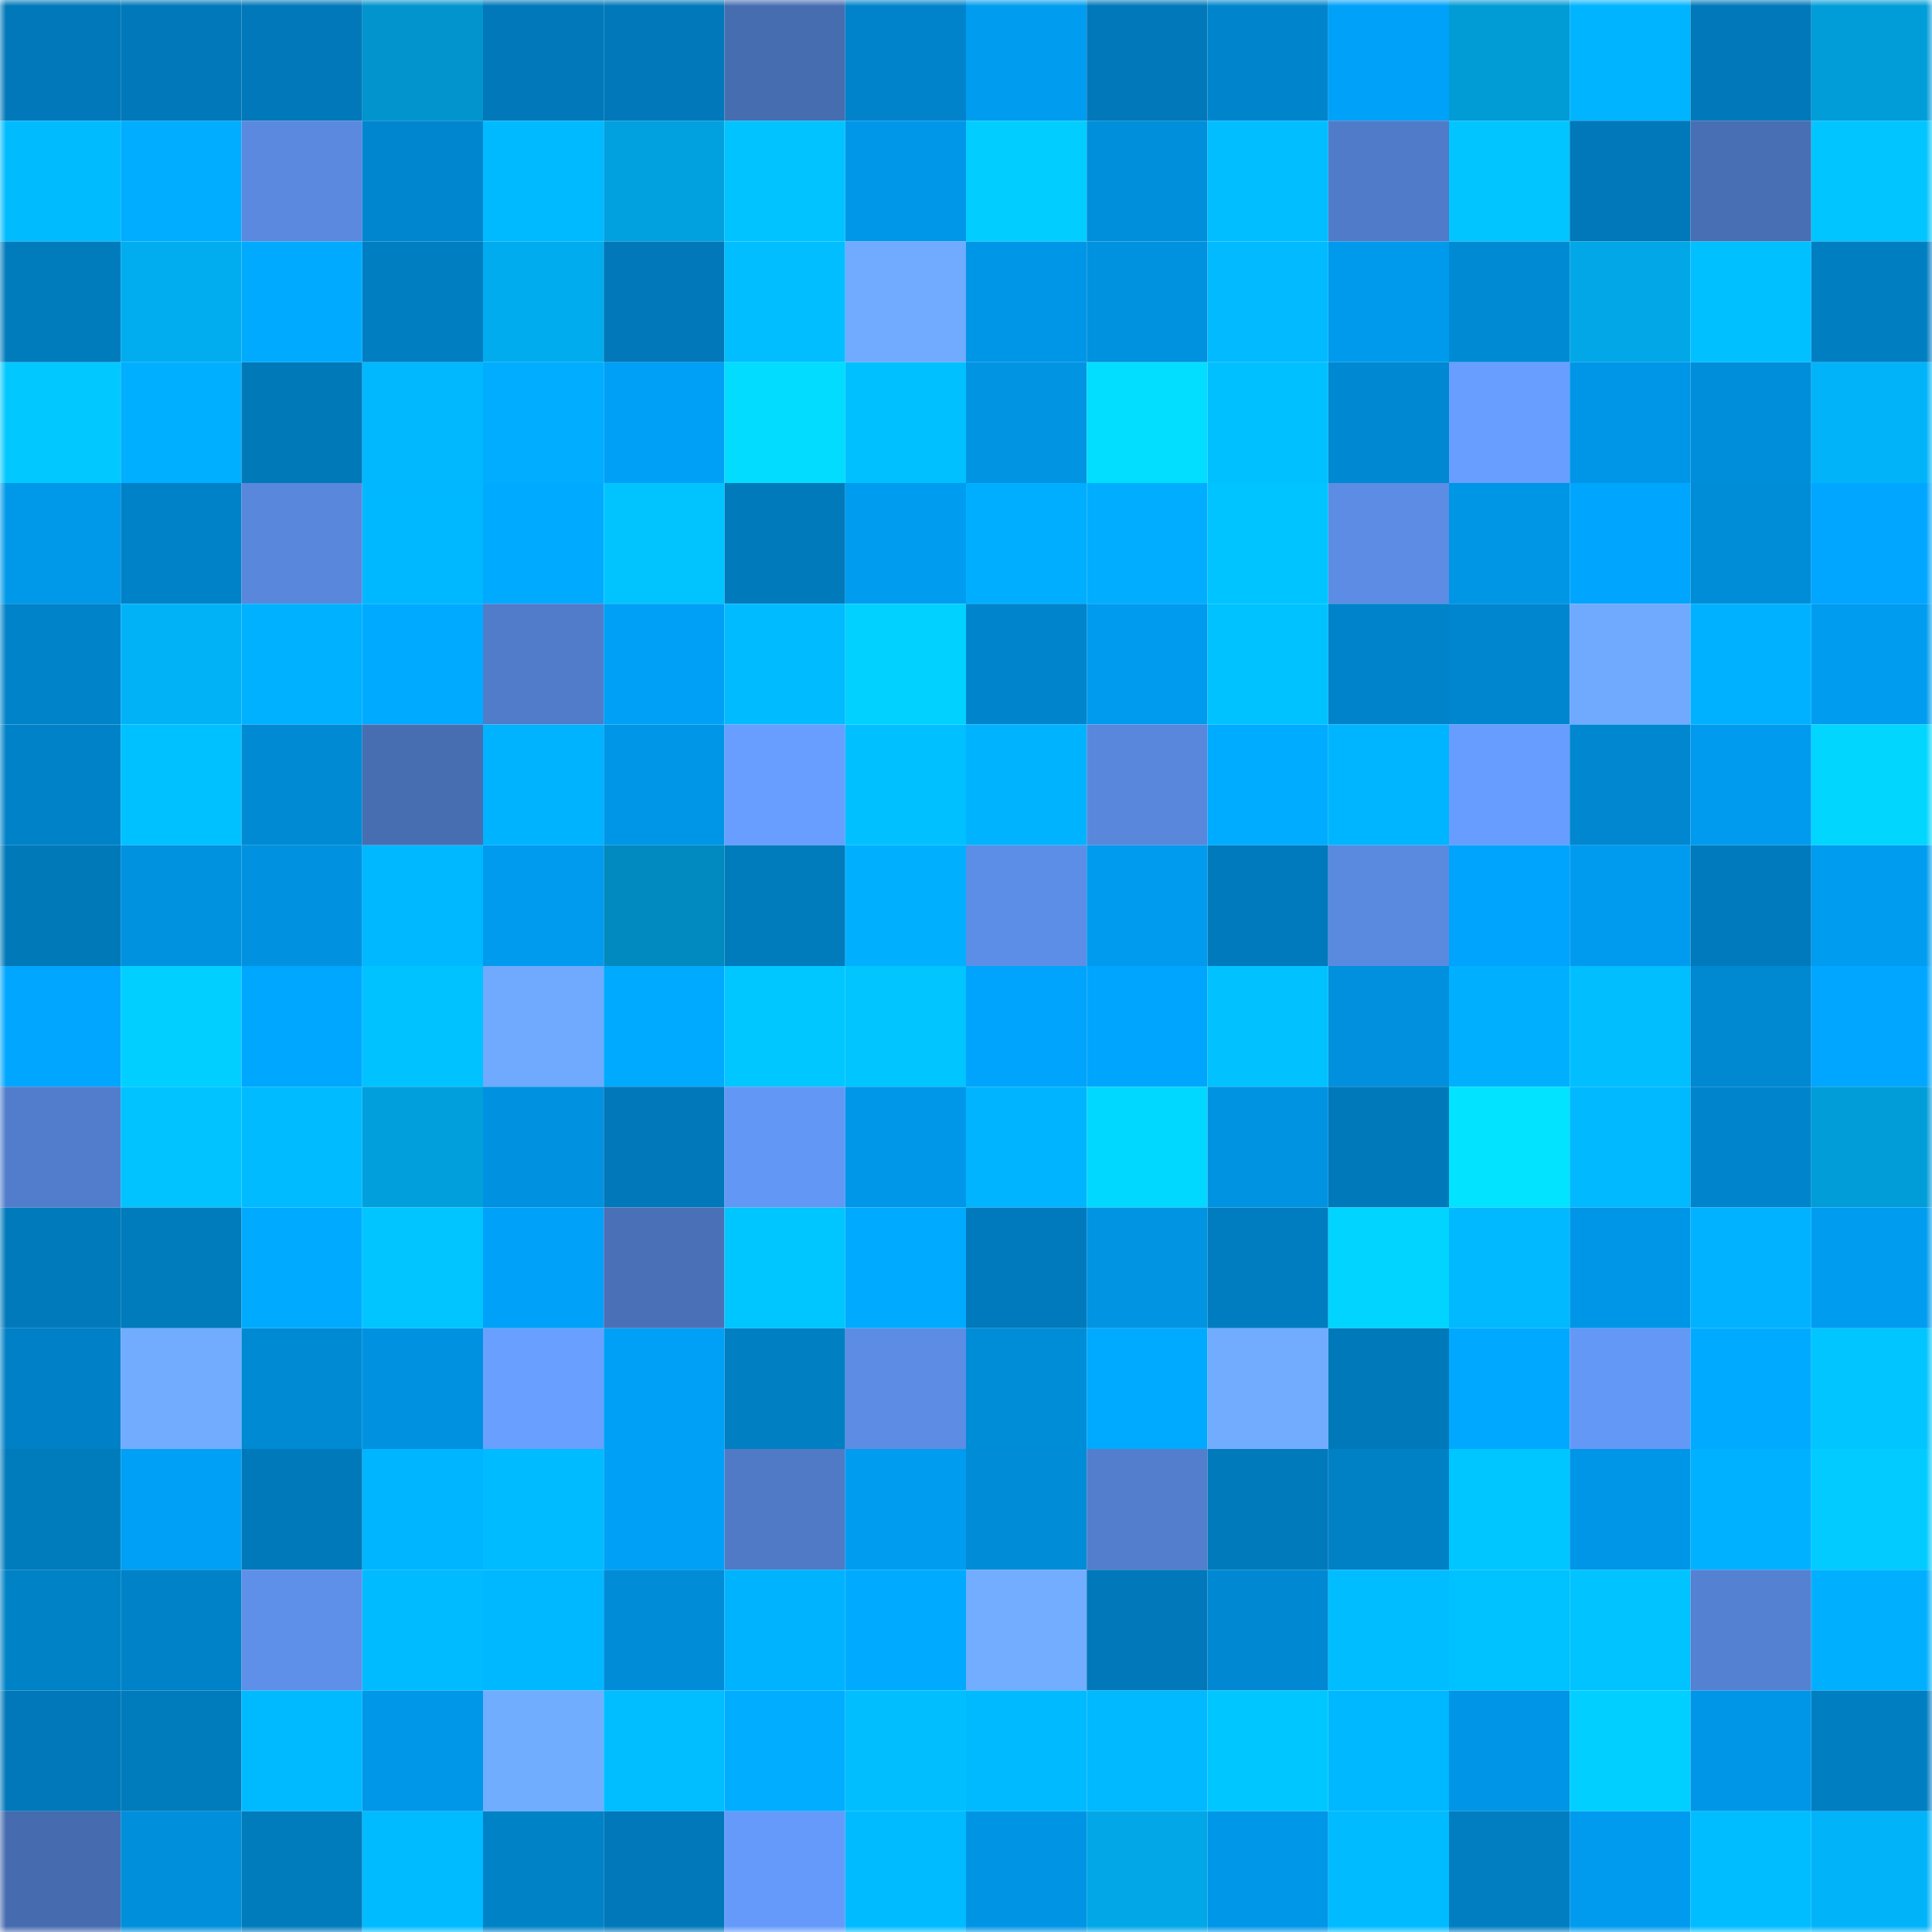 <svg viewBox="0 0 160 160" fill="none" role="img" xmlns="http://www.w3.org/2000/svg" width="240" height="240" name="ens%2Ckaijukingz.eth"><mask id="1782262770" mask-type="alpha" maskUnits="userSpaceOnUse" x="0" y="0" width="160" height="160"><rect width="160" height="160" fill="#FFFFFF"></rect></mask><g mask="url(#1782262770)"><rect x="0" y="0" width="10" height="10" fill="#0078b9"></rect><rect x="10" y="0" width="10" height="10" fill="#0078b9"></rect><rect x="20" y="0" width="10" height="10" fill="#0078b9"></rect><rect x="30" y="0" width="10" height="10" fill="#0194cd"></rect><rect x="40" y="0" width="10" height="10" fill="#0078b9"></rect><rect x="50" y="0" width="10" height="10" fill="#0078b9"></rect><rect x="60" y="0" width="10" height="10" fill="#476db1"></rect><rect x="70" y="0" width="10" height="10" fill="#0083ca"></rect><rect x="80" y="0" width="10" height="10" fill="#009cef"></rect><rect x="90" y="0" width="10" height="10" fill="#0078b9"></rect><rect x="100" y="0" width="10" height="10" fill="#0085cd"></rect><rect x="110" y="0" width="10" height="10" fill="#00a1f8"></rect><rect x="120" y="0" width="10" height="10" fill="#019bd6"></rect><rect x="130" y="0" width="10" height="10" fill="#00b4ff"></rect><rect x="140" y="0" width="10" height="10" fill="#0078b9"></rect><rect x="150" y="0" width="10" height="10" fill="#019dd9"></rect><rect x="0" y="10" width="10" height="10" fill="#00bcff"></rect><rect x="10" y="10" width="10" height="10" fill="#00adff"></rect><rect x="20" y="10" width="10" height="10" fill="#5a89df"></rect><rect x="30" y="10" width="10" height="10" fill="#0086ce"></rect><rect x="40" y="10" width="10" height="10" fill="#00baff"></rect><rect x="50" y="10" width="10" height="10" fill="#01a1df"></rect><rect x="60" y="10" width="10" height="10" fill="#00c3ff"></rect><rect x="70" y="10" width="10" height="10" fill="#0097e9"></rect><rect x="80" y="10" width="10" height="10" fill="#01ceff"></rect><rect x="90" y="10" width="10" height="10" fill="#008fdb"></rect><rect x="100" y="10" width="10" height="10" fill="#00beff"></rect><rect x="110" y="10" width="10" height="10" fill="#507bc8"></rect><rect x="120" y="10" width="10" height="10" fill="#00c5ff"></rect><rect x="130" y="10" width="10" height="10" fill="#0078b9"></rect><rect x="140" y="10" width="10" height="10" fill="#486eb3"></rect><rect x="150" y="10" width="10" height="10" fill="#00c5ff"></rect><rect x="0" y="20" width="10" height="10" fill="#007bbc"></rect><rect x="10" y="20" width="10" height="10" fill="#01adef"></rect><rect x="20" y="20" width="10" height="10" fill="#00abff"></rect><rect x="30" y="20" width="10" height="10" fill="#007ec2"></rect><rect x="40" y="20" width="10" height="10" fill="#01acee"></rect><rect x="50" y="20" width="10" height="10" fill="#0078b9"></rect><rect x="60" y="20" width="10" height="10" fill="#00beff"></rect><rect x="70" y="20" width="10" height="10" fill="#70abff"></rect><rect x="80" y="20" width="10" height="10" fill="#0096e7"></rect><rect x="90" y="20" width="10" height="10" fill="#0091df"></rect><rect x="100" y="20" width="10" height="10" fill="#01baff"></rect><rect x="110" y="20" width="10" height="10" fill="#009aed"></rect><rect x="120" y="20" width="10" height="10" fill="#008ad4"></rect><rect x="130" y="20" width="10" height="10" fill="#01a7e7"></rect><rect x="140" y="20" width="10" height="10" fill="#00c0ff"></rect><rect x="150" y="20" width="10" height="10" fill="#007ec2"></rect><rect x="0" y="30" width="10" height="10" fill="#01c9ff"></rect><rect x="10" y="30" width="10" height="10" fill="#00afff"></rect><rect x="20" y="30" width="10" height="10" fill="#0079b9"></rect><rect x="30" y="30" width="10" height="10" fill="#01b7fd"></rect><rect x="40" y="30" width="10" height="10" fill="#00adff"></rect><rect x="50" y="30" width="10" height="10" fill="#00a0f6"></rect><rect x="60" y="30" width="10" height="10" fill="#01dcff"></rect><rect x="70" y="30" width="10" height="10" fill="#00c0ff"></rect><rect x="80" y="30" width="10" height="10" fill="#0094e3"></rect><rect x="90" y="30" width="10" height="10" fill="#01deff"></rect><rect x="100" y="30" width="10" height="10" fill="#00c0ff"></rect><rect x="110" y="30" width="10" height="10" fill="#0088d2"></rect><rect x="120" y="30" width="10" height="10" fill="#679eff"></rect><rect x="130" y="30" width="10" height="10" fill="#0096e7"></rect><rect x="140" y="30" width="10" height="10" fill="#008edb"></rect><rect x="150" y="30" width="10" height="10" fill="#01b4f9"></rect><rect x="0" y="40" width="10" height="10" fill="#0098e9"></rect><rect x="10" y="40" width="10" height="10" fill="#0082c8"></rect><rect x="20" y="40" width="10" height="10" fill="#5987dc"></rect><rect x="30" y="40" width="10" height="10" fill="#00b8ff"></rect><rect x="40" y="40" width="10" height="10" fill="#00abff"></rect><rect x="50" y="40" width="10" height="10" fill="#01c4ff"></rect><rect x="60" y="40" width="10" height="10" fill="#007abb"></rect><rect x="70" y="40" width="10" height="10" fill="#009cf0"></rect><rect x="80" y="40" width="10" height="10" fill="#00aeff"></rect><rect x="90" y="40" width="10" height="10" fill="#00adff"></rect><rect x="100" y="40" width="10" height="10" fill="#00c4ff"></rect><rect x="110" y="40" width="10" height="10" fill="#5c8ce4"></rect><rect x="120" y="40" width="10" height="10" fill="#0096e6"></rect><rect x="130" y="40" width="10" height="10" fill="#00a5fe"></rect><rect x="140" y="40" width="10" height="10" fill="#008dd8"></rect><rect x="150" y="40" width="10" height="10" fill="#00a6ff"></rect><rect x="0" y="50" width="10" height="10" fill="#0083c9"></rect><rect x="10" y="50" width="10" height="10" fill="#01b2f7"></rect><rect x="20" y="50" width="10" height="10" fill="#00b1ff"></rect><rect x="30" y="50" width="10" height="10" fill="#00abff"></rect><rect x="40" y="50" width="10" height="10" fill="#517cc9"></rect><rect x="50" y="50" width="10" height="10" fill="#00a0f6"></rect><rect x="60" y="50" width="10" height="10" fill="#00bbff"></rect><rect x="70" y="50" width="10" height="10" fill="#01d1ff"></rect><rect x="80" y="50" width="10" height="10" fill="#0084cb"></rect><rect x="90" y="50" width="10" height="10" fill="#009bef"></rect><rect x="100" y="50" width="10" height="10" fill="#00c2ff"></rect><rect x="110" y="50" width="10" height="10" fill="#0083ca"></rect><rect x="120" y="50" width="10" height="10" fill="#0086ce"></rect><rect x="130" y="50" width="10" height="10" fill="#6faaff"></rect><rect x="140" y="50" width="10" height="10" fill="#00b1ff"></rect><rect x="150" y="50" width="10" height="10" fill="#009cf0"></rect><rect x="0" y="60" width="10" height="10" fill="#0082c8"></rect><rect x="10" y="60" width="10" height="10" fill="#00c1ff"></rect><rect x="20" y="60" width="10" height="10" fill="#008ad4"></rect><rect x="30" y="60" width="10" height="10" fill="#486eb2"></rect><rect x="40" y="60" width="10" height="10" fill="#00b3ff"></rect><rect x="50" y="60" width="10" height="10" fill="#0096e7"></rect><rect x="60" y="60" width="10" height="10" fill="#679eff"></rect><rect x="70" y="60" width="10" height="10" fill="#00c0ff"></rect><rect x="80" y="60" width="10" height="10" fill="#00b3ff"></rect><rect x="90" y="60" width="10" height="10" fill="#5887db"></rect><rect x="100" y="60" width="10" height="10" fill="#00acff"></rect><rect x="110" y="60" width="10" height="10" fill="#00b5ff"></rect><rect x="120" y="60" width="10" height="10" fill="#679dff"></rect><rect x="130" y="60" width="10" height="10" fill="#0087d0"></rect><rect x="140" y="60" width="10" height="10" fill="#009bee"></rect><rect x="150" y="60" width="10" height="10" fill="#01d6ff"></rect><rect x="0" y="70" width="10" height="10" fill="#0079b9"></rect><rect x="10" y="70" width="10" height="10" fill="#0091df"></rect><rect x="20" y="70" width="10" height="10" fill="#0092e1"></rect><rect x="30" y="70" width="10" height="10" fill="#00b8ff"></rect><rect x="40" y="70" width="10" height="10" fill="#009bef"></rect><rect x="50" y="70" width="10" height="10" fill="#018abf"></rect><rect x="60" y="70" width="10" height="10" fill="#007bbc"></rect><rect x="70" y="70" width="10" height="10" fill="#00b0ff"></rect><rect x="80" y="70" width="10" height="10" fill="#5d8ee7"></rect><rect x="90" y="70" width="10" height="10" fill="#009bef"></rect><rect x="100" y="70" width="10" height="10" fill="#007abc"></rect><rect x="110" y="70" width="10" height="10" fill="#5a8ae0"></rect><rect x="120" y="70" width="10" height="10" fill="#00a4fc"></rect><rect x="130" y="70" width="10" height="10" fill="#009bef"></rect><rect x="140" y="70" width="10" height="10" fill="#007abc"></rect><rect x="150" y="70" width="10" height="10" fill="#009cf0"></rect><rect x="0" y="80" width="10" height="10" fill="#00a6ff"></rect><rect x="10" y="80" width="10" height="10" fill="#01cfff"></rect><rect x="20" y="80" width="10" height="10" fill="#00a7ff"></rect><rect x="30" y="80" width="10" height="10" fill="#00c2ff"></rect><rect x="40" y="80" width="10" height="10" fill="#6faaff"></rect><rect x="50" y="80" width="10" height="10" fill="#00aaff"></rect><rect x="60" y="80" width="10" height="10" fill="#00c7ff"></rect><rect x="70" y="80" width="10" height="10" fill="#00c5ff"></rect><rect x="80" y="80" width="10" height="10" fill="#00a4fc"></rect><rect x="90" y="80" width="10" height="10" fill="#00a5fe"></rect><rect x="100" y="80" width="10" height="10" fill="#01c2ff"></rect><rect x="110" y="80" width="10" height="10" fill="#0090dd"></rect><rect x="120" y="80" width="10" height="10" fill="#00b0ff"></rect><rect x="130" y="80" width="10" height="10" fill="#01beff"></rect><rect x="140" y="80" width="10" height="10" fill="#0088d1"></rect><rect x="150" y="80" width="10" height="10" fill="#00a6ff"></rect><rect x="0" y="90" width="10" height="10" fill="#527dcc"></rect><rect x="10" y="90" width="10" height="10" fill="#00c3ff"></rect><rect x="20" y="90" width="10" height="10" fill="#00bbff"></rect><rect x="30" y="90" width="10" height="10" fill="#01a0dd"></rect><rect x="40" y="90" width="10" height="10" fill="#0091e0"></rect><rect x="50" y="90" width="10" height="10" fill="#0078b9"></rect><rect x="60" y="90" width="10" height="10" fill="#6397f5"></rect><rect x="70" y="90" width="10" height="10" fill="#0097e9"></rect><rect x="80" y="90" width="10" height="10" fill="#00b4ff"></rect><rect x="90" y="90" width="10" height="10" fill="#01d8ff"></rect><rect x="100" y="90" width="10" height="10" fill="#0093e2"></rect><rect x="110" y="90" width="10" height="10" fill="#0079ba"></rect><rect x="120" y="90" width="10" height="10" fill="#01e3ff"></rect><rect x="130" y="90" width="10" height="10" fill="#00b9ff"></rect><rect x="140" y="90" width="10" height="10" fill="#0085cc"></rect><rect x="150" y="90" width="10" height="10" fill="#019dd9"></rect><rect x="0" y="100" width="10" height="10" fill="#007abb"></rect><rect x="10" y="100" width="10" height="10" fill="#007bbc"></rect><rect x="20" y="100" width="10" height="10" fill="#00abff"></rect><rect x="30" y="100" width="10" height="10" fill="#00c5ff"></rect><rect x="40" y="100" width="10" height="10" fill="#00a2f9"></rect><rect x="50" y="100" width="10" height="10" fill="#4a71b8"></rect><rect x="60" y="100" width="10" height="10" fill="#00c6ff"></rect><rect x="70" y="100" width="10" height="10" fill="#00abff"></rect><rect x="80" y="100" width="10" height="10" fill="#007abc"></rect><rect x="90" y="100" width="10" height="10" fill="#0094e3"></rect><rect x="100" y="100" width="10" height="10" fill="#007dc0"></rect><rect x="110" y="100" width="10" height="10" fill="#01d4ff"></rect><rect x="120" y="100" width="10" height="10" fill="#00b9ff"></rect><rect x="130" y="100" width="10" height="10" fill="#0096e7"></rect><rect x="140" y="100" width="10" height="10" fill="#00b2ff"></rect><rect x="150" y="100" width="10" height="10" fill="#009cf0"></rect><rect x="0" y="110" width="10" height="10" fill="#0080c6"></rect><rect x="10" y="110" width="10" height="10" fill="#71acff"></rect><rect x="20" y="110" width="10" height="10" fill="#008ad4"></rect><rect x="30" y="110" width="10" height="10" fill="#0092e1"></rect><rect x="40" y="110" width="10" height="10" fill="#69a0ff"></rect><rect x="50" y="110" width="10" height="10" fill="#00a0f6"></rect><rect x="60" y="110" width="10" height="10" fill="#007fc3"></rect><rect x="70" y="110" width="10" height="10" fill="#5c8ce4"></rect><rect x="80" y="110" width="10" height="10" fill="#008dd8"></rect><rect x="90" y="110" width="10" height="10" fill="#00aaff"></rect><rect x="100" y="110" width="10" height="10" fill="#71acff"></rect><rect x="110" y="110" width="10" height="10" fill="#0079ba"></rect><rect x="120" y="110" width="10" height="10" fill="#00a9ff"></rect><rect x="130" y="110" width="10" height="10" fill="#6498f7"></rect><rect x="140" y="110" width="10" height="10" fill="#00abff"></rect><rect x="150" y="110" width="10" height="10" fill="#00c5ff"></rect><rect x="0" y="120" width="10" height="10" fill="#007bbc"></rect><rect x="10" y="120" width="10" height="10" fill="#00a0f6"></rect><rect x="20" y="120" width="10" height="10" fill="#0079ba"></rect><rect x="30" y="120" width="10" height="10" fill="#00b5ff"></rect><rect x="40" y="120" width="10" height="10" fill="#00bbff"></rect><rect x="50" y="120" width="10" height="10" fill="#00a0f6"></rect><rect x="60" y="120" width="10" height="10" fill="#507ac6"></rect><rect x="70" y="120" width="10" height="10" fill="#009cf0"></rect><rect x="80" y="120" width="10" height="10" fill="#008cd7"></rect><rect x="90" y="120" width="10" height="10" fill="#537ecd"></rect><rect x="100" y="120" width="10" height="10" fill="#007abb"></rect><rect x="110" y="120" width="10" height="10" fill="#0081c6"></rect><rect x="120" y="120" width="10" height="10" fill="#00c6ff"></rect><rect x="130" y="120" width="10" height="10" fill="#0096e7"></rect><rect x="140" y="120" width="10" height="10" fill="#00b1ff"></rect><rect x="150" y="120" width="10" height="10" fill="#01cbff"></rect><rect x="0" y="130" width="10" height="10" fill="#0082c7"></rect><rect x="10" y="130" width="10" height="10" fill="#0082c8"></rect><rect x="20" y="130" width="10" height="10" fill="#5e8fe9"></rect><rect x="30" y="130" width="10" height="10" fill="#00bbff"></rect><rect x="40" y="130" width="10" height="10" fill="#00b8ff"></rect><rect x="50" y="130" width="10" height="10" fill="#008cd7"></rect><rect x="60" y="130" width="10" height="10" fill="#00b3ff"></rect><rect x="70" y="130" width="10" height="10" fill="#00abff"></rect><rect x="80" y="130" width="10" height="10" fill="#72adff"></rect><rect x="90" y="130" width="10" height="10" fill="#0078b9"></rect><rect x="100" y="130" width="10" height="10" fill="#0088d2"></rect><rect x="110" y="130" width="10" height="10" fill="#00bdff"></rect><rect x="120" y="130" width="10" height="10" fill="#00c2ff"></rect><rect x="130" y="130" width="10" height="10" fill="#00c3ff"></rect><rect x="140" y="130" width="10" height="10" fill="#5481d2"></rect><rect x="150" y="130" width="10" height="10" fill="#00b0ff"></rect><rect x="0" y="140" width="10" height="10" fill="#0078b9"></rect><rect x="10" y="140" width="10" height="10" fill="#007bbc"></rect><rect x="20" y="140" width="10" height="10" fill="#00baff"></rect><rect x="30" y="140" width="10" height="10" fill="#0097e9"></rect><rect x="40" y="140" width="10" height="10" fill="#71adff"></rect><rect x="50" y="140" width="10" height="10" fill="#00beff"></rect><rect x="60" y="140" width="10" height="10" fill="#00adff"></rect><rect x="70" y="140" width="10" height="10" fill="#01bfff"></rect><rect x="80" y="140" width="10" height="10" fill="#00baff"></rect><rect x="90" y="140" width="10" height="10" fill="#00b9ff"></rect><rect x="100" y="140" width="10" height="10" fill="#00c6ff"></rect><rect x="110" y="140" width="10" height="10" fill="#00b8ff"></rect><rect x="120" y="140" width="10" height="10" fill="#0095e6"></rect><rect x="130" y="140" width="10" height="10" fill="#01cfff"></rect><rect x="140" y="140" width="10" height="10" fill="#0096e7"></rect><rect x="150" y="140" width="10" height="10" fill="#007ec2"></rect><rect x="0" y="150" width="10" height="10" fill="#466bae"></rect><rect x="10" y="150" width="10" height="10" fill="#008fdb"></rect><rect x="20" y="150" width="10" height="10" fill="#007bbc"></rect><rect x="30" y="150" width="10" height="10" fill="#00bbff"></rect><rect x="40" y="150" width="10" height="10" fill="#0082c7"></rect><rect x="50" y="150" width="10" height="10" fill="#0078b9"></rect><rect x="60" y="150" width="10" height="10" fill="#659afb"></rect><rect x="70" y="150" width="10" height="10" fill="#00bbff"></rect><rect x="80" y="150" width="10" height="10" fill="#0095e4"></rect><rect x="90" y="150" width="10" height="10" fill="#01a7e7"></rect><rect x="100" y="150" width="10" height="10" fill="#0097e8"></rect><rect x="110" y="150" width="10" height="10" fill="#00bbff"></rect><rect x="120" y="150" width="10" height="10" fill="#007ec1"></rect><rect x="130" y="150" width="10" height="10" fill="#009bef"></rect><rect x="140" y="150" width="10" height="10" fill="#00bdff"></rect><rect x="150" y="150" width="10" height="10" fill="#01b4f9"></rect></g></svg>